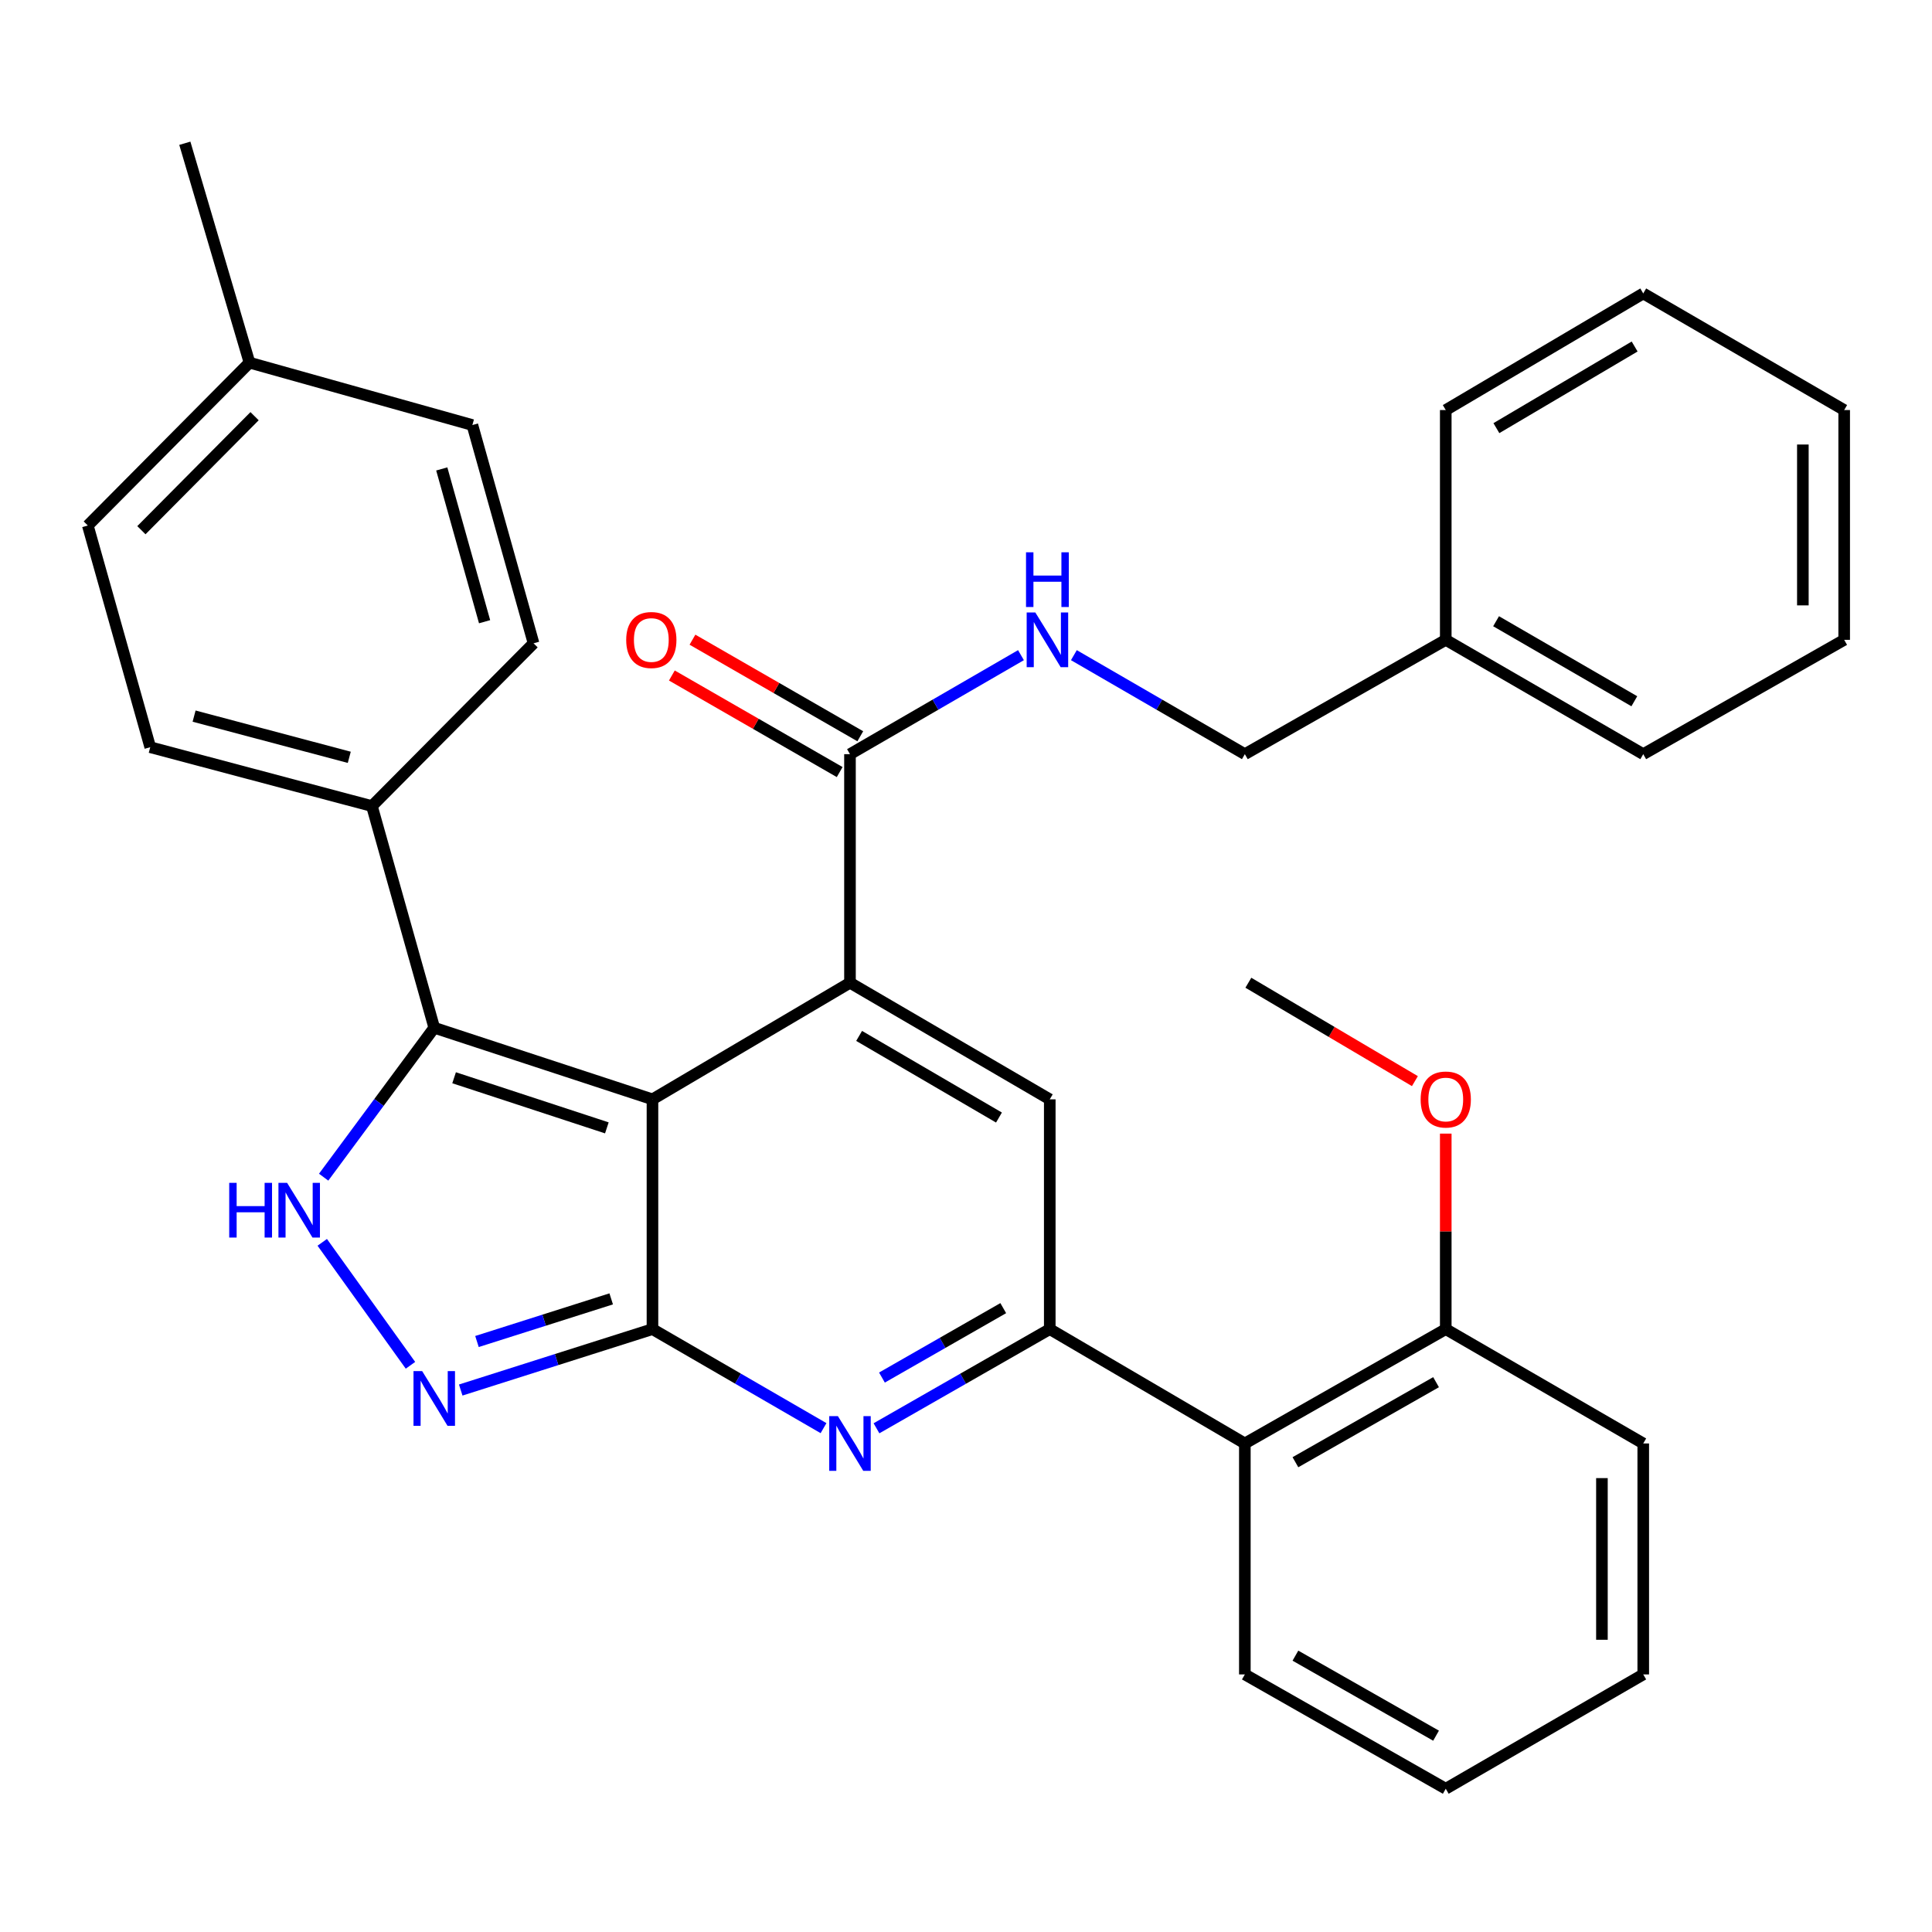 <?xml version='1.0' encoding='iso-8859-1'?>
<svg version='1.1' baseProfile='full'
              xmlns='http://www.w3.org/2000/svg'
                      xmlns:rdkit='http://www.rdkit.org/xml'
                      xmlns:xlink='http://www.w3.org/1999/xlink'
                  xml:space='preserve'
width='1000px' height='1000px' viewBox='0 0 1000 1000'>
<!-- END OF HEADER -->
<rect style='opacity:1.0;fill:#FFFFFF;stroke:none' width='1000' height='1000' x='0' y='0'> </rect>
<path class='bond-0' d='M 337.716,569.022 L 337.716,687.949' style='fill:none;fill-rule:evenodd;stroke:#000000;stroke-width:6px;stroke-linecap:butt;stroke-linejoin:miter;stroke-opacity:1' />
<path class='bond-1' d='M 337.716,569.022 L 439.948,508.662' style='fill:none;fill-rule:evenodd;stroke:#000000;stroke-width:6px;stroke-linecap:butt;stroke-linejoin:miter;stroke-opacity:1' />
<path class='bond-4' d='M 337.716,569.022 L 224.766,531.963' style='fill:none;fill-rule:evenodd;stroke:#000000;stroke-width:6px;stroke-linecap:butt;stroke-linejoin:miter;stroke-opacity:1' />
<path class='bond-4' d='M 314.106,583.785 L 235.04,557.843' style='fill:none;fill-rule:evenodd;stroke:#000000;stroke-width:6px;stroke-linecap:butt;stroke-linejoin:miter;stroke-opacity:1' />
<path class='bond-2' d='M 337.716,687.949 L 381.986,713.578' style='fill:none;fill-rule:evenodd;stroke:#000000;stroke-width:6px;stroke-linecap:butt;stroke-linejoin:miter;stroke-opacity:1' />
<path class='bond-2' d='M 381.986,713.578 L 426.255,739.206' style='fill:none;fill-rule:evenodd;stroke:#0000FF;stroke-width:6px;stroke-linecap:butt;stroke-linejoin:miter;stroke-opacity:1' />
<path class='bond-5' d='M 337.716,687.949 L 288.092,703.714' style='fill:none;fill-rule:evenodd;stroke:#000000;stroke-width:6px;stroke-linecap:butt;stroke-linejoin:miter;stroke-opacity:1' />
<path class='bond-5' d='M 288.092,703.714 L 238.468,719.48' style='fill:none;fill-rule:evenodd;stroke:#0000FF;stroke-width:6px;stroke-linecap:butt;stroke-linejoin:miter;stroke-opacity:1' />
<path class='bond-5' d='M 316.353,672.295 L 281.616,683.331' style='fill:none;fill-rule:evenodd;stroke:#000000;stroke-width:6px;stroke-linecap:butt;stroke-linejoin:miter;stroke-opacity:1' />
<path class='bond-5' d='M 281.616,683.331 L 246.88,694.366' style='fill:none;fill-rule:evenodd;stroke:#0000FF;stroke-width:6px;stroke-linecap:butt;stroke-linejoin:miter;stroke-opacity:1' />
<path class='bond-6' d='M 439.948,508.662 L 543.357,569.022' style='fill:none;fill-rule:evenodd;stroke:#000000;stroke-width:6px;stroke-linecap:butt;stroke-linejoin:miter;stroke-opacity:1' />
<path class='bond-6' d='M 444.678,536.187 L 517.064,578.44' style='fill:none;fill-rule:evenodd;stroke:#000000;stroke-width:6px;stroke-linecap:butt;stroke-linejoin:miter;stroke-opacity:1' />
<path class='bond-8' d='M 439.948,508.662 L 439.948,390.353' style='fill:none;fill-rule:evenodd;stroke:#000000;stroke-width:6px;stroke-linecap:butt;stroke-linejoin:miter;stroke-opacity:1' />
<path class='bond-34' d='M 453.667,739.282 L 498.512,713.616' style='fill:none;fill-rule:evenodd;stroke:#0000FF;stroke-width:6px;stroke-linecap:butt;stroke-linejoin:miter;stroke-opacity:1' />
<path class='bond-34' d='M 498.512,713.616 L 543.357,687.949' style='fill:none;fill-rule:evenodd;stroke:#000000;stroke-width:6px;stroke-linecap:butt;stroke-linejoin:miter;stroke-opacity:1' />
<path class='bond-34' d='M 456.497,713.02 L 487.888,695.053' style='fill:none;fill-rule:evenodd;stroke:#0000FF;stroke-width:6px;stroke-linecap:butt;stroke-linejoin:miter;stroke-opacity:1' />
<path class='bond-34' d='M 487.888,695.053 L 519.28,677.087' style='fill:none;fill-rule:evenodd;stroke:#000000;stroke-width:6px;stroke-linecap:butt;stroke-linejoin:miter;stroke-opacity:1' />
<path class='bond-3' d='M 543.357,687.949 L 543.357,569.022' style='fill:none;fill-rule:evenodd;stroke:#000000;stroke-width:6px;stroke-linecap:butt;stroke-linejoin:miter;stroke-opacity:1' />
<path class='bond-9' d='M 543.357,687.949 L 644.331,747.133' style='fill:none;fill-rule:evenodd;stroke:#000000;stroke-width:6px;stroke-linecap:butt;stroke-linejoin:miter;stroke-opacity:1' />
<path class='bond-7' d='M 224.766,531.963 L 196.142,570.633' style='fill:none;fill-rule:evenodd;stroke:#000000;stroke-width:6px;stroke-linecap:butt;stroke-linejoin:miter;stroke-opacity:1' />
<path class='bond-7' d='M 196.142,570.633 L 167.519,609.303' style='fill:none;fill-rule:evenodd;stroke:#0000FF;stroke-width:6px;stroke-linecap:butt;stroke-linejoin:miter;stroke-opacity:1' />
<path class='bond-11' d='M 224.766,531.963 L 192.506,417.23' style='fill:none;fill-rule:evenodd;stroke:#000000;stroke-width:6px;stroke-linecap:butt;stroke-linejoin:miter;stroke-opacity:1' />
<path class='bond-33' d='M 212.456,706.675 L 166.795,643.031' style='fill:none;fill-rule:evenodd;stroke:#0000FF;stroke-width:6px;stroke-linecap:butt;stroke-linejoin:miter;stroke-opacity:1' />
<path class='bond-10' d='M 439.948,390.353 L 484.201,364.731' style='fill:none;fill-rule:evenodd;stroke:#000000;stroke-width:6px;stroke-linecap:butt;stroke-linejoin:miter;stroke-opacity:1' />
<path class='bond-10' d='M 484.201,364.731 L 528.453,339.109' style='fill:none;fill-rule:evenodd;stroke:#0000FF;stroke-width:6px;stroke-linecap:butt;stroke-linejoin:miter;stroke-opacity:1' />
<path class='bond-13' d='M 445.282,381.084 L 401.852,356.092' style='fill:none;fill-rule:evenodd;stroke:#000000;stroke-width:6px;stroke-linecap:butt;stroke-linejoin:miter;stroke-opacity:1' />
<path class='bond-13' d='M 401.852,356.092 L 358.421,331.1' style='fill:none;fill-rule:evenodd;stroke:#FF0000;stroke-width:6px;stroke-linecap:butt;stroke-linejoin:miter;stroke-opacity:1' />
<path class='bond-13' d='M 434.615,399.622 L 391.184,374.629' style='fill:none;fill-rule:evenodd;stroke:#000000;stroke-width:6px;stroke-linecap:butt;stroke-linejoin:miter;stroke-opacity:1' />
<path class='bond-13' d='M 391.184,374.629 L 347.754,349.637' style='fill:none;fill-rule:evenodd;stroke:#FF0000;stroke-width:6px;stroke-linecap:butt;stroke-linejoin:miter;stroke-opacity:1' />
<path class='bond-12' d='M 644.331,747.133 L 748.322,687.949' style='fill:none;fill-rule:evenodd;stroke:#000000;stroke-width:6px;stroke-linecap:butt;stroke-linejoin:miter;stroke-opacity:1' />
<path class='bond-12' d='M 670.508,756.844 L 743.302,715.415' style='fill:none;fill-rule:evenodd;stroke:#000000;stroke-width:6px;stroke-linecap:butt;stroke-linejoin:miter;stroke-opacity:1' />
<path class='bond-22' d='M 644.331,747.133 L 644.331,866.678' style='fill:none;fill-rule:evenodd;stroke:#000000;stroke-width:6px;stroke-linecap:butt;stroke-linejoin:miter;stroke-opacity:1' />
<path class='bond-16' d='M 555.837,339.109 L 600.084,364.731' style='fill:none;fill-rule:evenodd;stroke:#0000FF;stroke-width:6px;stroke-linecap:butt;stroke-linejoin:miter;stroke-opacity:1' />
<path class='bond-16' d='M 600.084,364.731 L 644.331,390.353' style='fill:none;fill-rule:evenodd;stroke:#000000;stroke-width:6px;stroke-linecap:butt;stroke-linejoin:miter;stroke-opacity:1' />
<path class='bond-14' d='M 192.506,417.23 L 77.762,386.753' style='fill:none;fill-rule:evenodd;stroke:#000000;stroke-width:6px;stroke-linecap:butt;stroke-linejoin:miter;stroke-opacity:1' />
<path class='bond-14' d='M 180.785,391.988 L 100.464,370.654' style='fill:none;fill-rule:evenodd;stroke:#000000;stroke-width:6px;stroke-linecap:butt;stroke-linejoin:miter;stroke-opacity:1' />
<path class='bond-15' d='M 192.506,417.23 L 276.167,332.975' style='fill:none;fill-rule:evenodd;stroke:#000000;stroke-width:6px;stroke-linecap:butt;stroke-linejoin:miter;stroke-opacity:1' />
<path class='bond-20' d='M 748.322,687.949 L 748.322,637.352' style='fill:none;fill-rule:evenodd;stroke:#000000;stroke-width:6px;stroke-linecap:butt;stroke-linejoin:miter;stroke-opacity:1' />
<path class='bond-20' d='M 748.322,637.352 L 748.322,586.756' style='fill:none;fill-rule:evenodd;stroke:#FF0000;stroke-width:6px;stroke-linecap:butt;stroke-linejoin:miter;stroke-opacity:1' />
<path class='bond-23' d='M 748.322,687.949 L 850.542,747.133' style='fill:none;fill-rule:evenodd;stroke:#000000;stroke-width:6px;stroke-linecap:butt;stroke-linejoin:miter;stroke-opacity:1' />
<path class='bond-18' d='M 77.762,386.753 L 45.455,272.008' style='fill:none;fill-rule:evenodd;stroke:#000000;stroke-width:6px;stroke-linecap:butt;stroke-linejoin:miter;stroke-opacity:1' />
<path class='bond-17' d='M 276.167,332.975 L 244.502,220.001' style='fill:none;fill-rule:evenodd;stroke:#000000;stroke-width:6px;stroke-linecap:butt;stroke-linejoin:miter;stroke-opacity:1' />
<path class='bond-17' d='M 250.823,321.801 L 228.658,242.719' style='fill:none;fill-rule:evenodd;stroke:#000000;stroke-width:6px;stroke-linecap:butt;stroke-linejoin:miter;stroke-opacity:1' />
<path class='bond-21' d='M 644.331,390.353 L 748.322,331.181' style='fill:none;fill-rule:evenodd;stroke:#000000;stroke-width:6px;stroke-linecap:butt;stroke-linejoin:miter;stroke-opacity:1' />
<path class='bond-19' d='M 244.502,220.001 L 129.139,187.706' style='fill:none;fill-rule:evenodd;stroke:#000000;stroke-width:6px;stroke-linecap:butt;stroke-linejoin:miter;stroke-opacity:1' />
<path class='bond-35' d='M 45.455,272.008 L 129.139,187.706' style='fill:none;fill-rule:evenodd;stroke:#000000;stroke-width:6px;stroke-linecap:butt;stroke-linejoin:miter;stroke-opacity:1' />
<path class='bond-35' d='M 73.186,274.431 L 131.765,215.419' style='fill:none;fill-rule:evenodd;stroke:#000000;stroke-width:6px;stroke-linecap:butt;stroke-linejoin:miter;stroke-opacity:1' />
<path class='bond-24' d='M 129.139,187.706 L 95.668,74.15' style='fill:none;fill-rule:evenodd;stroke:#000000;stroke-width:6px;stroke-linecap:butt;stroke-linejoin:miter;stroke-opacity:1' />
<path class='bond-25' d='M 732.355,559.59 L 689.252,534.126' style='fill:none;fill-rule:evenodd;stroke:#FF0000;stroke-width:6px;stroke-linecap:butt;stroke-linejoin:miter;stroke-opacity:1' />
<path class='bond-25' d='M 689.252,534.126 L 646.148,508.662' style='fill:none;fill-rule:evenodd;stroke:#000000;stroke-width:6px;stroke-linecap:butt;stroke-linejoin:miter;stroke-opacity:1' />
<path class='bond-26' d='M 748.322,331.181 L 850.542,390.353' style='fill:none;fill-rule:evenodd;stroke:#000000;stroke-width:6px;stroke-linecap:butt;stroke-linejoin:miter;stroke-opacity:1' />
<path class='bond-26' d='M 774.37,321.547 L 845.924,362.967' style='fill:none;fill-rule:evenodd;stroke:#000000;stroke-width:6px;stroke-linecap:butt;stroke-linejoin:miter;stroke-opacity:1' />
<path class='bond-27' d='M 748.322,331.181 L 748.322,212.242' style='fill:none;fill-rule:evenodd;stroke:#000000;stroke-width:6px;stroke-linecap:butt;stroke-linejoin:miter;stroke-opacity:1' />
<path class='bond-28' d='M 644.331,866.678 L 748.322,925.85' style='fill:none;fill-rule:evenodd;stroke:#000000;stroke-width:6px;stroke-linecap:butt;stroke-linejoin:miter;stroke-opacity:1' />
<path class='bond-28' d='M 670.507,856.965 L 743.3,898.386' style='fill:none;fill-rule:evenodd;stroke:#000000;stroke-width:6px;stroke-linecap:butt;stroke-linejoin:miter;stroke-opacity:1' />
<path class='bond-36' d='M 850.542,747.133 L 850.542,866.678' style='fill:none;fill-rule:evenodd;stroke:#000000;stroke-width:6px;stroke-linecap:butt;stroke-linejoin:miter;stroke-opacity:1' />
<path class='bond-36' d='M 829.155,765.065 L 829.155,848.746' style='fill:none;fill-rule:evenodd;stroke:#000000;stroke-width:6px;stroke-linecap:butt;stroke-linejoin:miter;stroke-opacity:1' />
<path class='bond-31' d='M 850.542,390.353 L 954.545,331.181' style='fill:none;fill-rule:evenodd;stroke:#000000;stroke-width:6px;stroke-linecap:butt;stroke-linejoin:miter;stroke-opacity:1' />
<path class='bond-30' d='M 748.322,212.242 L 850.542,151.882' style='fill:none;fill-rule:evenodd;stroke:#000000;stroke-width:6px;stroke-linecap:butt;stroke-linejoin:miter;stroke-opacity:1' />
<path class='bond-30' d='M 774.53,221.604 L 846.084,179.352' style='fill:none;fill-rule:evenodd;stroke:#000000;stroke-width:6px;stroke-linecap:butt;stroke-linejoin:miter;stroke-opacity:1' />
<path class='bond-29' d='M 748.322,925.85 L 850.542,866.678' style='fill:none;fill-rule:evenodd;stroke:#000000;stroke-width:6px;stroke-linecap:butt;stroke-linejoin:miter;stroke-opacity:1' />
<path class='bond-32' d='M 850.542,151.882 L 954.545,212.242' style='fill:none;fill-rule:evenodd;stroke:#000000;stroke-width:6px;stroke-linecap:butt;stroke-linejoin:miter;stroke-opacity:1' />
<path class='bond-37' d='M 954.545,331.181 L 954.545,212.242' style='fill:none;fill-rule:evenodd;stroke:#000000;stroke-width:6px;stroke-linecap:butt;stroke-linejoin:miter;stroke-opacity:1' />
<path class='bond-37' d='M 933.158,313.34 L 933.158,230.083' style='fill:none;fill-rule:evenodd;stroke:#000000;stroke-width:6px;stroke-linecap:butt;stroke-linejoin:miter;stroke-opacity:1' />
<path  class='atom-3' d='M 433.688 732.973
L 442.968 747.973
Q 443.888 749.453, 445.368 752.133
Q 446.848 754.813, 446.928 754.973
L 446.928 732.973
L 450.688 732.973
L 450.688 761.293
L 446.808 761.293
L 436.848 744.893
Q 435.688 742.973, 434.448 740.773
Q 433.248 738.573, 432.888 737.893
L 432.888 761.293
L 429.208 761.293
L 429.208 732.973
L 433.688 732.973
' fill='#0000FF'/>
<path  class='atom-6' d='M 218.506 709.673
L 227.786 724.673
Q 228.706 726.153, 230.186 728.833
Q 231.666 731.513, 231.746 731.673
L 231.746 709.673
L 235.506 709.673
L 235.506 737.993
L 231.626 737.993
L 221.666 721.593
Q 220.506 719.673, 219.266 717.473
Q 218.066 715.273, 217.706 714.593
L 217.706 737.993
L 214.026 737.993
L 214.026 709.673
L 218.506 709.673
' fill='#0000FF'/>
<path  class='atom-8' d='M 118.644 612.241
L 122.484 612.241
L 122.484 624.281
L 136.964 624.281
L 136.964 612.241
L 140.804 612.241
L 140.804 640.561
L 136.964 640.561
L 136.964 627.481
L 122.484 627.481
L 122.484 640.561
L 118.644 640.561
L 118.644 612.241
' fill='#0000FF'/>
<path  class='atom-8' d='M 148.604 612.241
L 157.884 627.241
Q 158.804 628.721, 160.284 631.401
Q 161.764 634.081, 161.844 634.241
L 161.844 612.241
L 165.604 612.241
L 165.604 640.561
L 161.724 640.561
L 151.764 624.161
Q 150.604 622.241, 149.364 620.041
Q 148.164 617.841, 147.804 617.161
L 147.804 640.561
L 144.124 640.561
L 144.124 612.241
L 148.604 612.241
' fill='#0000FF'/>
<path  class='atom-11' d='M 535.885 317.021
L 545.165 332.021
Q 546.085 333.501, 547.565 336.181
Q 549.045 338.861, 549.125 339.021
L 549.125 317.021
L 552.885 317.021
L 552.885 345.341
L 549.005 345.341
L 539.045 328.941
Q 537.885 327.021, 536.645 324.821
Q 535.445 322.621, 535.085 321.941
L 535.085 345.341
L 531.405 345.341
L 531.405 317.021
L 535.885 317.021
' fill='#0000FF'/>
<path  class='atom-11' d='M 531.065 285.869
L 534.905 285.869
L 534.905 297.909
L 549.385 297.909
L 549.385 285.869
L 553.225 285.869
L 553.225 314.189
L 549.385 314.189
L 549.385 301.109
L 534.905 301.109
L 534.905 314.189
L 531.065 314.189
L 531.065 285.869
' fill='#0000FF'/>
<path  class='atom-14' d='M 324.122 331.261
Q 324.122 324.461, 327.482 320.661
Q 330.842 316.861, 337.122 316.861
Q 343.402 316.861, 346.762 320.661
Q 350.122 324.461, 350.122 331.261
Q 350.122 338.141, 346.722 342.061
Q 343.322 345.941, 337.122 345.941
Q 330.882 345.941, 327.482 342.061
Q 324.122 338.181, 324.122 331.261
M 337.122 342.741
Q 341.442 342.741, 343.762 339.861
Q 346.122 336.941, 346.122 331.261
Q 346.122 325.701, 343.762 322.901
Q 341.442 320.061, 337.122 320.061
Q 332.802 320.061, 330.442 322.861
Q 328.122 325.661, 328.122 331.261
Q 328.122 336.981, 330.442 339.861
Q 332.802 342.741, 337.122 342.741
' fill='#FF0000'/>
<path  class='atom-21' d='M 735.322 569.102
Q 735.322 562.302, 738.682 558.502
Q 742.042 554.702, 748.322 554.702
Q 754.602 554.702, 757.962 558.502
Q 761.322 562.302, 761.322 569.102
Q 761.322 575.982, 757.922 579.902
Q 754.522 583.782, 748.322 583.782
Q 742.082 583.782, 738.682 579.902
Q 735.322 576.022, 735.322 569.102
M 748.322 580.582
Q 752.642 580.582, 754.962 577.702
Q 757.322 574.782, 757.322 569.102
Q 757.322 563.542, 754.962 560.742
Q 752.642 557.902, 748.322 557.902
Q 744.002 557.902, 741.642 560.702
Q 739.322 563.502, 739.322 569.102
Q 739.322 574.822, 741.642 577.702
Q 744.002 580.582, 748.322 580.582
' fill='#FF0000'/>
</svg>
